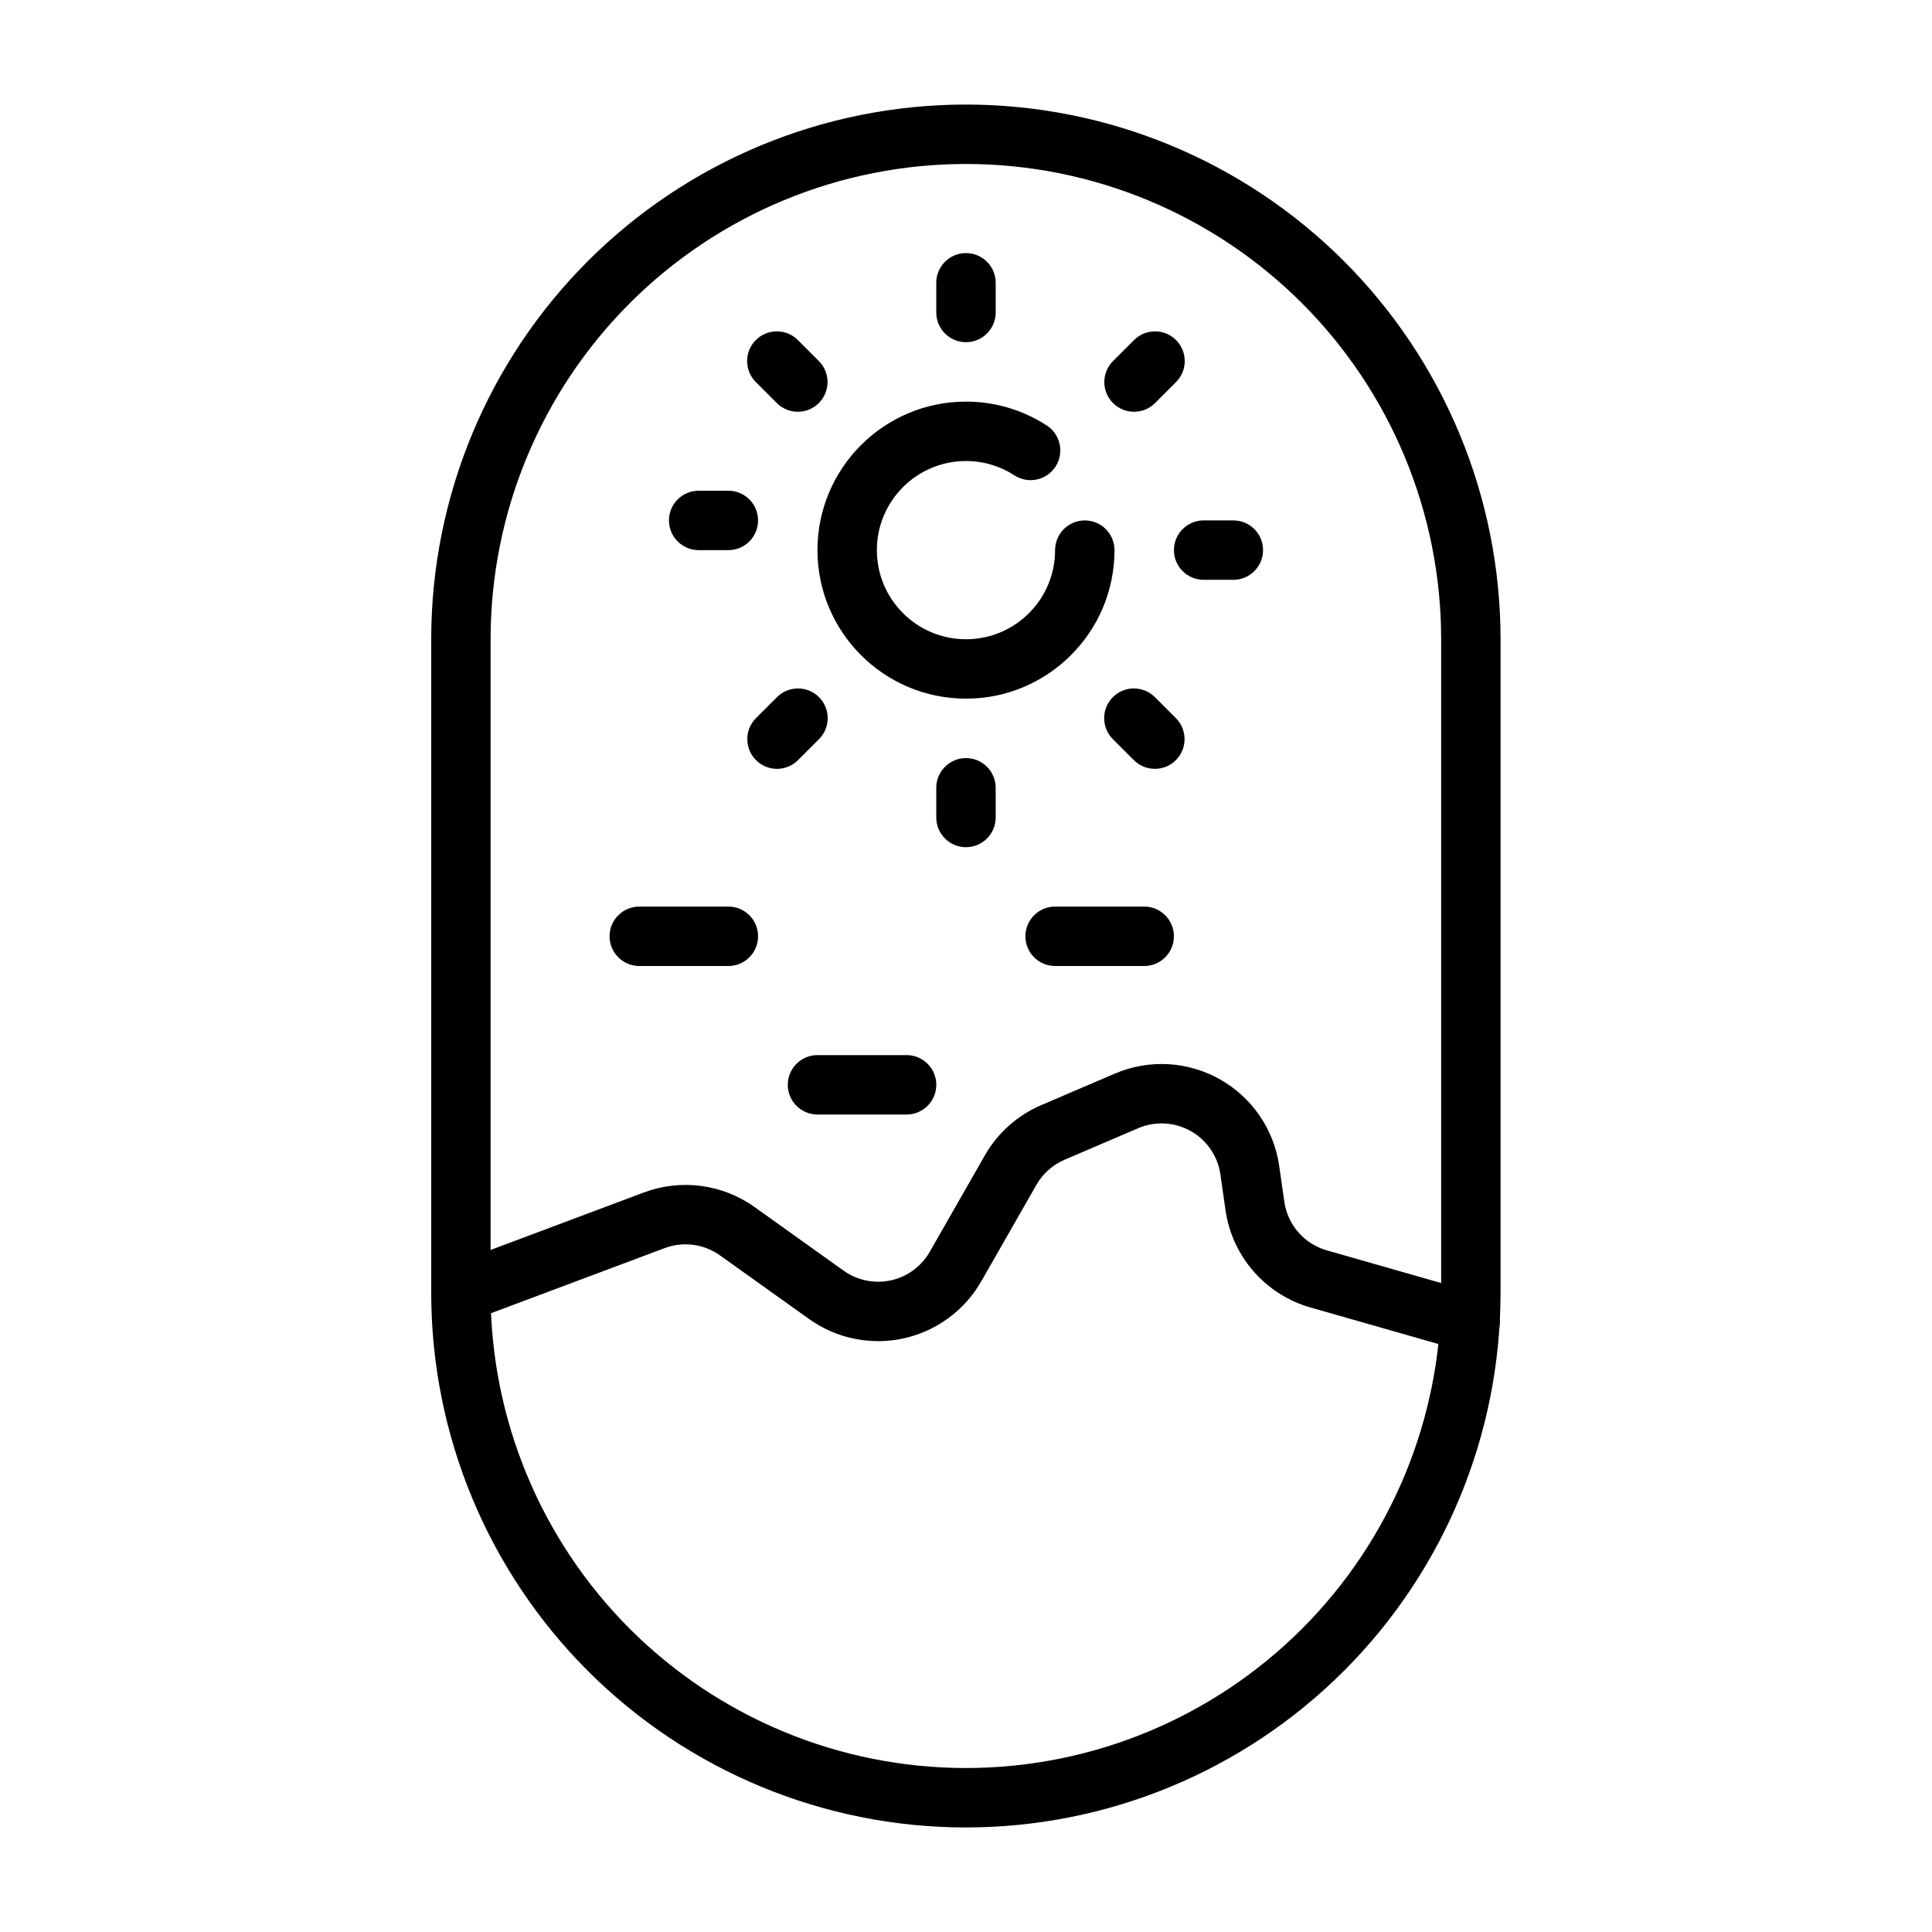 <?xml version="1.0" encoding="UTF-8"?>
<!-- Uploaded to: ICON Repo, www.svgrepo.com, Generator: ICON Repo Mixer Tools -->
<svg fill="#000000" width="800px" height="800px" version="1.1" viewBox="144 144 512 512" xmlns="http://www.w3.org/2000/svg">
 <g fill-rule="evenodd">
  <path d="m541.66 313.41c0-37.582-14.926-73.621-41.492-100.2-26.578-26.574-62.621-41.5-100.2-41.5s-73.621 14.926-100.2 41.5c-26.566 26.574-41.492 62.613-41.492 100.2v173.18c0 37.582 14.926 73.621 41.492 100.2 26.578 26.578 62.621 41.504 100.2 41.504s73.621-14.926 100.2-41.504c26.566-26.574 41.492-62.613 41.492-100.2zm-15.738 0v173.18c0 33.402-13.273 65.441-36.891 89.066-23.621 23.613-55.66 36.887-89.062 36.887s-65.441-13.273-89.066-36.887c-23.613-23.625-36.891-55.664-36.891-89.066v-173.18c0-33.402 13.277-65.441 36.891-89.062 23.625-23.617 55.664-36.891 89.066-36.891s65.441 13.273 89.062 36.891c23.617 23.621 36.891 55.66 36.891 89.062z"/>
  <path d="m423.61 289.79c0 13.039-10.578 23.617-23.613 23.617-13.039 0-23.617-10.578-23.617-23.617 0-13.035 10.578-23.613 23.617-23.613 4.727 0 9.137 1.391 12.832 3.797 3.648 2.367 8.527 1.328 10.895-2.312 2.363-3.644 1.332-8.527-2.309-10.895-6.168-4.004-13.523-6.336-21.418-6.336-21.723 0-39.363 17.641-39.363 39.359 0 21.723 17.641 39.359 39.363 39.359 21.719 0 39.359-17.637 39.359-39.359 0-4.344-3.527-7.871-7.871-7.871-4.348 0-7.875 3.527-7.875 7.871z"/>
  <path d="m268.94 493.96s32.969-12.359 51.199-19.195c4.906-1.84 10.406-1.117 14.672 1.93 6.629 4.731 15.5 11.07 23.602 16.855 7.25 5.18 16.352 7.043 25.043 5.141 8.695-1.914 16.184-7.41 20.598-15.141 5.254-9.191 10.938-19.129 14.598-25.543 1.699-2.977 4.32-5.312 7.469-6.66 5.094-2.18 12.266-5.258 19.508-8.359 4.504-1.93 9.645-1.652 13.918 0.746 4.266 2.402 7.18 6.652 7.871 11.504 0.465 3.258 0.922 6.469 1.348 9.438 1.754 12.297 10.578 22.402 22.52 25.82 16.258 4.644 40.156 11.469 40.156 11.469 4.172 1.195 8.535-1.227 9.73-5.398 1.188-4.184-1.227-8.543-5.41-9.738 0 0-23.898-6.828-40.152-11.473-5.969-1.707-10.383-6.762-11.258-12.906-0.426-2.969-0.883-6.18-1.348-9.441-1.383-9.699-7.211-18.199-15.75-23-8.535-4.797-18.824-5.348-27.828-1.488-7.242 3.102-14.406 6.172-19.508 8.359-6.289 2.691-11.531 7.367-14.934 13.32-3.668 6.414-9.344 16.348-14.594 25.543-2.211 3.867-5.953 6.613-10.305 7.566-4.344 0.953-8.895 0.016-12.516-2.566-8.109-5.793-16.98-12.133-23.602-16.863-8.531-6.094-19.539-7.539-29.363-3.856-18.223 6.832-51.191 19.199-51.191 19.199-4.07 1.52-6.133 6.062-4.606 10.133 1.52 4.066 6.062 6.129 10.133 4.606z"/>
  <path d="m392.12 218.94v7.871c0 4.348 3.527 7.875 7.875 7.875 4.344 0 7.871-3.527 7.871-7.875v-7.871c0-4.344-3.527-7.871-7.871-7.871-4.348 0-7.875 3.527-7.875 7.871z"/>
  <path d="m392.12 352.77v7.871c0 4.348 3.527 7.875 7.875 7.875 4.344 0 7.871-3.527 7.871-7.875v-7.871c0-4.344-3.527-7.871-7.871-7.871-4.348 0-7.875 3.527-7.875 7.871z"/>
  <path d="m329.15 289.79h7.875c4.344 0 7.871-3.527 7.871-7.871s-3.527-7.871-7.871-7.871h-7.875c-4.344 0-7.871 3.527-7.871 7.871s3.527 7.871 7.871 7.871z"/>
  <path d="m462.98 297.66h7.871c4.344 0 7.871-3.527 7.871-7.875 0-4.344-3.527-7.871-7.871-7.871h-7.871c-4.348 0-7.875 3.527-7.875 7.871 0 4.348 3.527 7.875 7.875 7.875z"/>
  <path d="m444.53 234.12-5.566 5.566c-3.074 3.07-3.074 8.059 0 11.133 3.07 3.07 8.059 3.07 11.133 0l5.566-5.566c3.07-3.074 3.07-8.062 0-11.133-3.074-3.074-8.062-3.074-11.133 0z"/>
  <path d="m349.91 328.75-5.566 5.566c-3.074 3.07-3.074 8.059 0 11.133 3.07 3.07 8.059 3.07 11.133 0l5.566-5.566c3.07-3.074 3.07-8.062 0-11.133-3.074-3.074-8.062-3.074-11.133 0z"/>
  <path d="m344.3 245.25 5.566 5.566c3.07 3.074 8.059 3.074 11.133 0 3.07-3.074 3.07-8.059 0-11.133l-5.566-5.566c-3.074-3.074-8.062-3.074-11.133 0-3.074 3.074-3.074 8.059 0 11.133z"/>
  <path d="m438.92 339.88 5.566 5.566c3.074 3.074 8.059 3.074 11.133 0 3.074-3.07 3.074-8.059 0-11.133l-5.566-5.566c-3.074-3.07-8.059-3.07-11.133 0-3.074 3.074-3.074 8.062 0 11.133z"/>
  <path d="m313.41 400h23.617c4.344 0 7.871-3.527 7.871-7.875 0-4.344-3.527-7.871-7.871-7.871h-23.617c-4.344 0-7.871 3.527-7.871 7.871 0 4.348 3.527 7.875 7.871 7.875z"/>
  <path d="m360.64 439.36h23.617c4.348 0 7.871-3.527 7.871-7.871 0-4.348-3.523-7.875-7.871-7.875h-23.617c-4.344 0-7.871 3.527-7.871 7.875 0 4.344 3.527 7.871 7.871 7.871z"/>
  <path d="m423.61 400h23.617c4.344 0 7.871-3.527 7.871-7.875 0-4.344-3.527-7.871-7.871-7.871h-23.617c-4.344 0-7.871 3.527-7.871 7.871 0 4.348 3.527 7.875 7.871 7.875z"/>
 </g>
</svg>